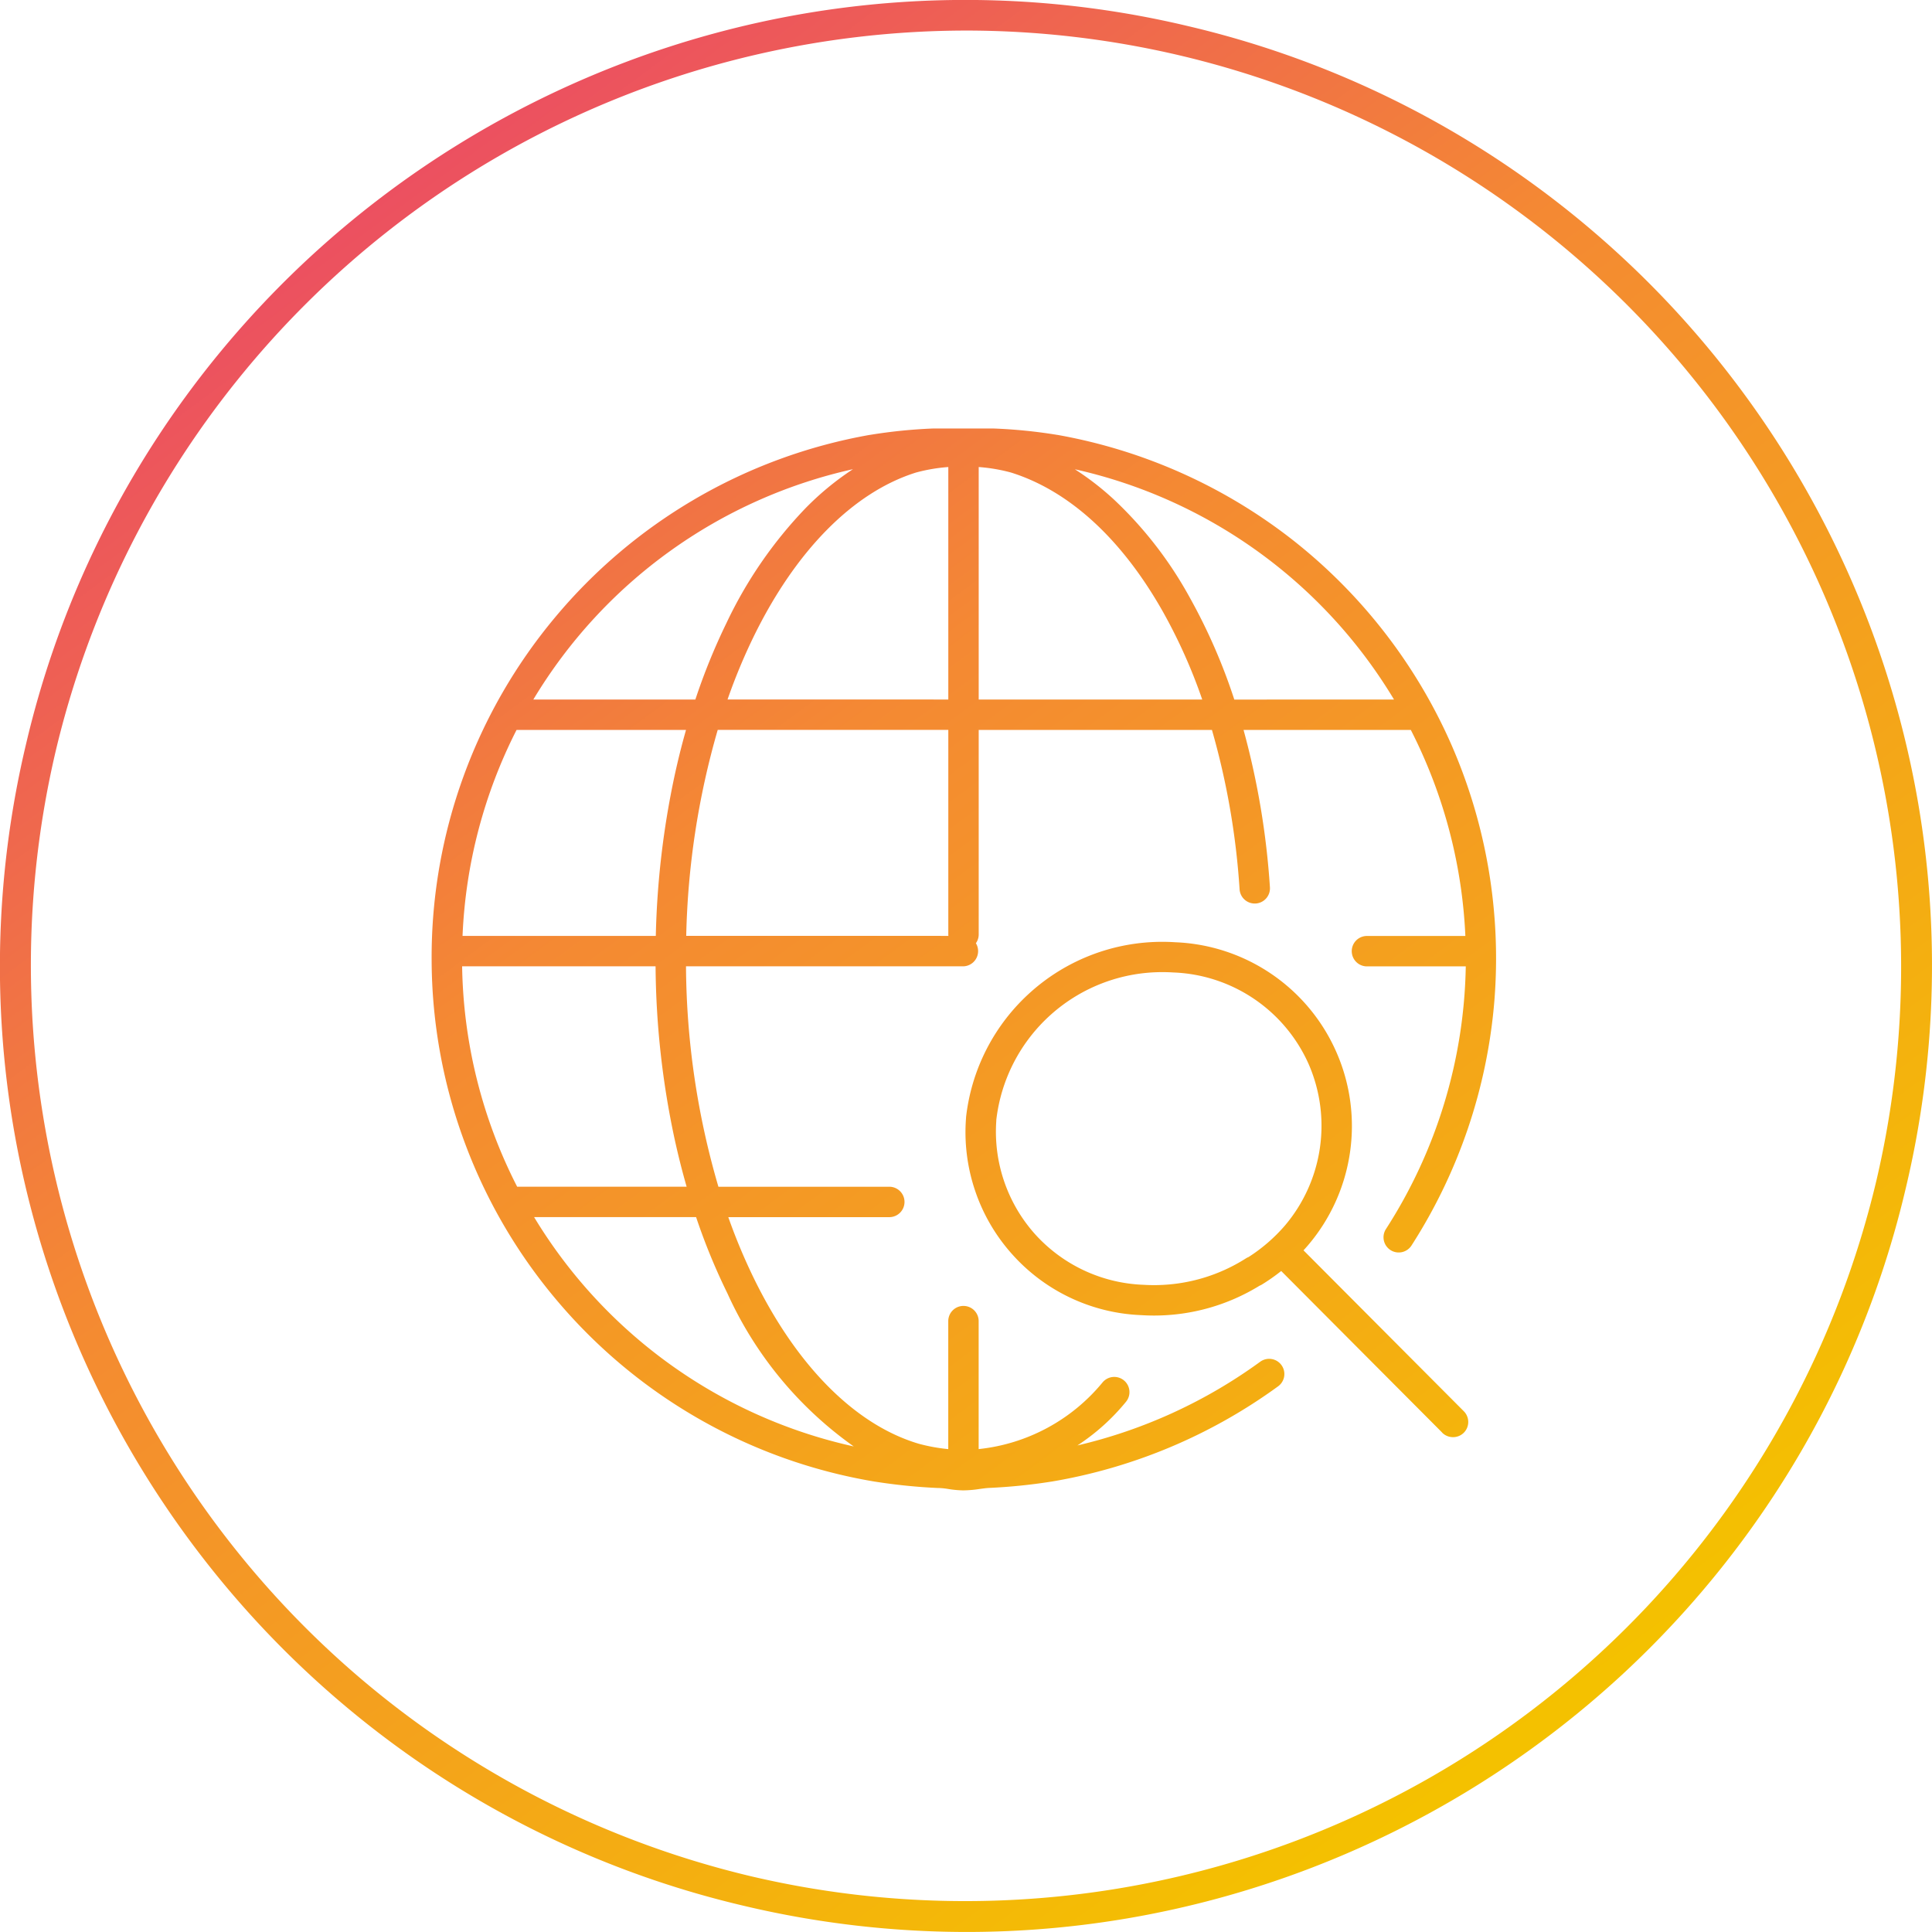 <svg xmlns="http://www.w3.org/2000/svg" xmlns:xlink="http://www.w3.org/1999/xlink" width="122.096" height="122.096" viewBox="0 0 122.096 122.096">
  <defs>
    <linearGradient id="linear-gradient" x1="0.061" y1="0.138" x2="0.834" y2="0.903" gradientUnits="objectBoundingBox">
      <stop offset="0" stop-color="#e62781"/>
      <stop offset="0.5" stop-color="#f48933"/>
      <stop offset="1" stop-color="#f4c100"/>
    </linearGradient>
  </defs>
  <path id="icon-best-practices" d="M-3057.364-800.295a60.651,60.651,0,0,1-22.019-10.125,61.031,61.031,0,0,1-8.8-7.858,61.46,61.46,0,0,1-7.078-9.327,61.472,61.472,0,0,1-5.178-10.5,61.065,61.065,0,0,1-3.1-11.383,60.65,60.65,0,0,1,.79-24.222,60.653,60.653,0,0,1,10.125-22.019,61.078,61.078,0,0,1,7.858-8.8,61.422,61.422,0,0,1,9.327-7.078,61.463,61.463,0,0,1,10.5-5.178,61.074,61.074,0,0,1,11.383-3.1,60.656,60.656,0,0,1,24.222.789,60.654,60.654,0,0,1,22.02,10.125,61.031,61.031,0,0,1,8.8,7.857,61.5,61.5,0,0,1,7.079,9.327,61.528,61.528,0,0,1,5.178,10.5,61.066,61.066,0,0,1,3.1,11.383,60.65,60.65,0,0,1-.79,24.222,60.626,60.626,0,0,1-10.125,22.019,61,61,0,0,1-7.858,8.8,61.462,61.462,0,0,1-9.327,7.078,61.428,61.428,0,0,1-10.5,5.178,61.073,61.073,0,0,1-11.383,3.1,60.615,60.615,0,0,1-10.162.86A61.1,61.1,0,0,1-3057.364-800.295Zm-43.51-72.977a59.176,59.176,0,0,0,43.952,71.107,59.176,59.176,0,0,0,71.107-43.951,59.177,59.177,0,0,0-43.952-71.107,59.088,59.088,0,0,0-13.58-1.587A59.212,59.212,0,0,0-3100.874-873.272Zm56.43,46.634a4.545,4.545,0,0,0-.645-.067h-.045a35.816,35.816,0,0,1-3.95-.4l-.008,0a33.436,33.436,0,0,1-11.164-3.987,33.512,33.512,0,0,1-8.858-7.366,33.481,33.481,0,0,1-5.853-9.923,33.4,33.4,0,0,1-2.148-11.658,33.423,33.423,0,0,1,2.029-11.679,33.5,33.5,0,0,1,5.752-9.983,33.514,33.514,0,0,1,8.783-7.456,33.454,33.454,0,0,1,11.123-4.1l.012,0a32.794,32.794,0,0,1,4.029-.406h3.741a32.446,32.446,0,0,1,4.07.406l.011,0a33.685,33.685,0,0,1,14.919,6.682,33.683,33.683,0,0,1,9.994,12.937,33.691,33.691,0,0,1,2.7,16.124,33.673,33.673,0,0,1-5.239,15.485.961.961,0,0,1-1.328.288.961.961,0,0,1-.287-1.328,31.6,31.6,0,0,0,5.045-16.6h-6.245a.961.961,0,0,1-.961-.961.96.96,0,0,1,.961-.961h6.219a31.663,31.663,0,0,0-2.623-11.279q-.387-.887-.824-1.742c-.03,0-.061,0-.092,0h-10.479a49.862,49.862,0,0,1,1.667,9.945.96.96,0,0,1-.892,1.024.961.961,0,0,1-1.025-.892,47.6,47.6,0,0,0-1.747-10.076h-14.74v12.92a.958.958,0,0,1-.178.558.955.955,0,0,1,.14.5.961.961,0,0,1-.96.961h-17.5a50.484,50.484,0,0,0,2.048,13.929h10.8a.961.961,0,0,1,.961.961.961.961,0,0,1-.961.961h-10.175a36.831,36.831,0,0,0,1.67,3.976c2.711,5.495,6.394,9.167,10.37,10.345a11.184,11.184,0,0,0,1.861.338v-8.088a.96.96,0,0,1,.961-.961.96.96,0,0,1,.96.961v8.087a11.72,11.72,0,0,0,7.826-4.209.961.961,0,0,1,1.352-.135.961.961,0,0,1,.135,1.352,13.5,13.5,0,0,1-3.072,2.761,31.988,31.988,0,0,0,11.551-5.289.962.962,0,0,1,1.343.21.96.96,0,0,1-.21,1.342,33.876,33.876,0,0,1-14.318,6.022l-.007,0a35.312,35.312,0,0,1-3.946.4c-.188.01-.383.037-.59.066a7.4,7.4,0,0,1-1.025.089A6.345,6.345,0,0,1-3044.443-826.638Zm-5.994-2.692a23.933,23.933,0,0,1-7.981-9.667,39.284,39.284,0,0,1-1.983-4.826h-10.237A31.56,31.56,0,0,0-3050.438-829.331ZM-3061-845.745q-.421-1.465-.757-3a53.571,53.571,0,0,1-1.206-10.928h-12.225a31.61,31.61,0,0,0,3.478,13.929Zm16.542-15.851a.907.907,0,0,1-.005-.1v-12.92h-14.572a50.7,50.7,0,0,0-1.991,13.017Zm-18.49,0a53.948,53.948,0,0,1,1.168-10.038q.328-1.525.741-2.979h-10.709a31.58,31.58,0,0,0-3.414,13.017Zm46.651-14.938a31.555,31.555,0,0,0-20.169-14.551,17.846,17.846,0,0,1,2.457,1.9,24.955,24.955,0,0,1,4.792,6.183,36.337,36.337,0,0,1,2.828,6.472Zm-12.119,0a34.011,34.011,0,0,0-2.473-5.528c-2.6-4.613-5.924-7.66-9.607-8.815a10.789,10.789,0,0,0-2.031-.348h-.015v14.691Zm-16.047,0v-14.691h-.015a10.771,10.771,0,0,0-2.03.348c-3.958,1.242-7.6,4.928-10.262,10.379a36.544,36.544,0,0,0-1.645,3.963Zm-15.985,0a39.2,39.2,0,0,1,1.951-4.805,27.36,27.36,0,0,1,5.009-7.283,18.019,18.019,0,0,1,3-2.468,31.555,31.555,0,0,0-20.2,14.557Zm47.2,46.331-10.177-10.215a12.468,12.468,0,0,1-1.212.851.91.91,0,0,1-.154.077,12.714,12.714,0,0,1-6.672,1.887c-.269,0-.54-.009-.809-.026a11.523,11.523,0,0,1-4.481-1.1,11.53,11.53,0,0,1-3.7-2.776,11.514,11.514,0,0,1-2.32-4,11.526,11.526,0,0,1-.569-4.592c0-.011,0-.022,0-.033a12.467,12.467,0,0,1,4.1-7.928,12.468,12.468,0,0,1,8.3-3.163c.278,0,.559.009.836.028a11.613,11.613,0,0,1,6.081,2.015,11.611,11.611,0,0,1,4.094,4.943,11.6,11.6,0,0,1,.847,6.363,11.61,11.61,0,0,1-2.659,5.842l0,0q-.134.155-.273.306l10.13,10.168a.961.961,0,0,1,0,1.359.96.96,0,0,1-.644.279h-.033A.961.961,0,0,1-3013.252-830.2Zm-28.18-19.735a9.709,9.709,0,0,0,2.411,7.152,9.709,9.709,0,0,0,6.834,3.238l.023,0c.231.015.465.022.7.022a10.8,10.8,0,0,0,5.806-1.69.932.932,0,0,1,.162-.082,10.548,10.548,0,0,0,2.3-1.99,9.758,9.758,0,0,0,1.51-10.186,9.757,9.757,0,0,0-8.5-5.808l-.026,0c-.24-.016-.481-.024-.72-.024A10.554,10.554,0,0,0-3041.433-849.938Z" transform="translate(3104.393 920.741)" fill="url(#linear-gradient)"/>
</svg>
